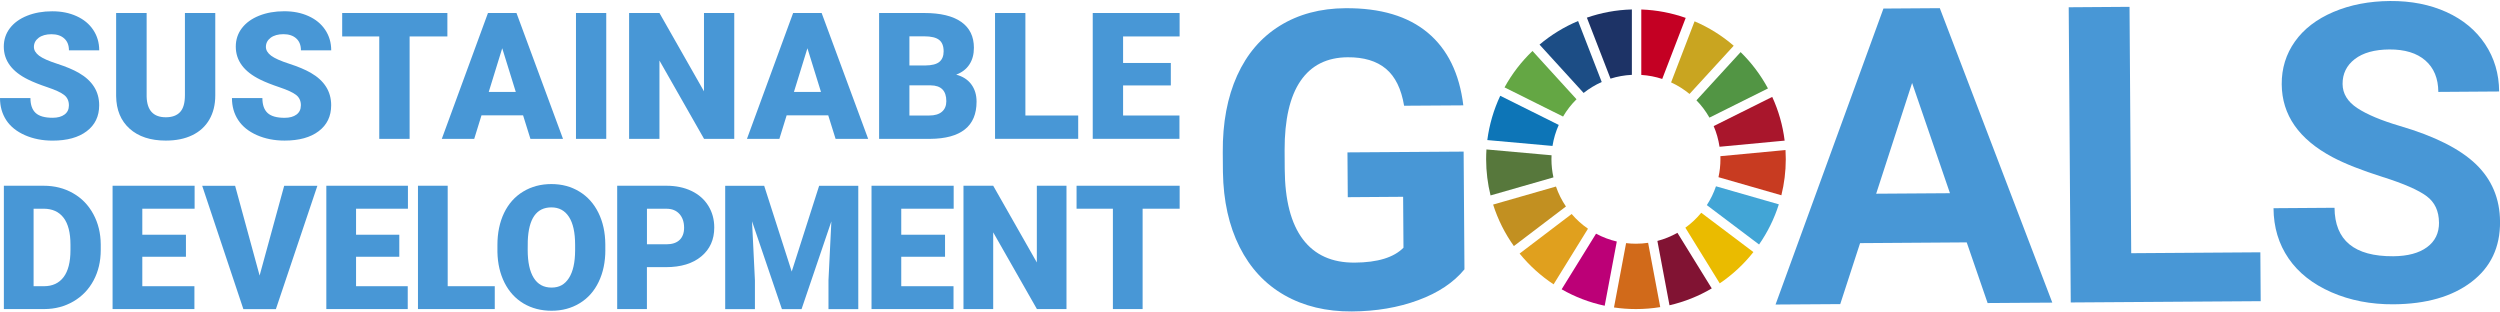 <?xml version="1.0" encoding="UTF-8"?>
<svg id="_レイヤー_1" data-name="レイヤー 1" xmlns="http://www.w3.org/2000/svg" viewBox="0 0 640 80">
  <defs>
    <style>
      .cls-1 {
        fill: #c29021;
      }

      .cls-2 {
        fill: #57783c;
      }

      .cls-3 {
        fill: #e0a01e;
      }

      .cls-4 {
        fill: #811333;
      }

      .cls-5 {
        fill: #529544;
      }

      .cls-6 {
        fill: #64a744;
      }

      .cls-7 {
        fill: #0d75b7;
      }

      .cls-8 {
        fill: #42a5d6;
      }

      .cls-9 {
        fill: #bc0077;
      }

      .cls-10 {
        fill: #d16a1a;
      }

      .cls-11 {
        fill: #c83b21;
      }

      .cls-12 {
        fill: #eabb00;
      }

      .cls-13 {
        fill: #c9a520;
      }

      .cls-14 {
        fill: #a9162c;
      }

      .cls-15 {
        fill: #4897d6;
      }

      .cls-16 {
        fill: #c40023;
      }

      .cls-17 {
        fill: #1d3366;
      }

      .cls-18 {
        fill: #1c4d85;
      }
    </style>
  </defs>
  <g>
    <path class="cls-15" d="M374.9,68.95c-2.78,3.38-6.72,6.01-11.83,7.89-5.11,1.89-10.78,2.85-17,2.89-6.54.04-12.28-1.34-17.24-4.16-4.95-2.82-8.78-6.94-11.5-12.35-2.72-5.41-4.14-11.79-4.26-19.12l-.04-5.14c-.05-7.54,1.18-14.08,3.68-19.62,2.51-5.54,6.14-9.78,10.92-12.74,4.77-2.96,10.38-4.46,16.81-4.5,8.96-.06,15.98,2.03,21.06,6.27,5.08,4.24,8.12,10.44,9.11,18.6l-15.16.1c-.72-4.32-2.27-7.48-4.66-9.47-2.38-1.99-5.65-2.97-9.8-2.94-5.29.04-9.31,2.05-12.05,6.05-2.74,4-4.1,9.92-4.08,17.78l.03,4.83c.05,7.92,1.6,13.9,4.64,17.93,3.04,4.03,7.46,6.02,13.28,5.98,5.85-.04,10.01-1.31,12.48-3.82l-.09-13.03-14.17.1-.08-11.47,29.74-.2.21,30.15Z"/>
    <path class="cls-15" d="M503.48,62.05l-27.3.19-5.08,15.61-16.56.11L482.16,2.19l14.43-.1,28.8,75.38-16.56.11-5.35-15.53ZM480.3,49.59l18.89-.13-9.69-28.22-9.2,28.35Z"/>
    <path class="cls-15" d="M545.59,64.82l33.06-.23.09,12.51-48.63.33-.52-75.57,15.57-.11.43,63.06Z"/>
    <path class="cls-15" d="M624.38,56.97c-.02-2.94-1.07-5.19-3.16-6.75-2.09-1.56-5.83-3.2-11.24-4.91-5.41-1.71-9.7-3.4-12.86-5.08-8.61-4.58-12.94-10.79-13-18.65-.03-4.08,1.1-7.73,3.38-10.95,2.28-3.22,5.57-5.74,9.86-7.57,4.3-1.83,9.12-2.76,14.49-2.8,5.4-.04,10.21.91,14.45,2.83,4.24,1.93,7.53,4.66,9.89,8.21,2.36,3.55,3.56,7.59,3.59,12.12l-15.57.11c-.02-3.46-1.13-6.14-3.32-8.05-2.19-1.91-5.26-2.84-9.21-2.82-3.81.03-6.76.85-8.86,2.47-2.1,1.62-3.14,3.75-3.12,6.38.02,2.46,1.27,4.51,3.75,6.15,2.48,1.64,6.14,3.18,10.96,4.6,8.88,2.6,15.35,5.86,19.43,9.78,4.07,3.92,6.13,8.82,6.17,14.7.05,6.54-2.39,11.69-7.32,15.44-4.92,3.75-11.57,5.66-19.94,5.72-5.81.04-11.11-.99-15.9-3.08-4.79-2.1-8.45-4.98-10.98-8.67-2.53-3.69-3.82-7.97-3.85-12.85l15.62-.11c.06,8.34,5.07,12.47,15.03,12.41,3.7-.03,6.59-.8,8.65-2.32,2.07-1.52,3.09-3.63,3.07-6.33Z"/>
  </g>
  <path class="cls-14" d="M453.68,24.81l-14.98,7.47c.72,1.67,1.22,3.44,1.5,5.29l16.67-1.57c-.49-3.95-1.58-7.71-3.18-11.19"/>
  <path class="cls-11" d="M440.43,40.76c0,1.58-.17,3.12-.5,4.6l16.1,4.63c.73-2.96,1.13-6.05,1.13-9.23,0-.79-.03-1.57-.07-2.35l-16.67,1.57c0,.26.01.52.01.78"/>
  <path class="cls-8" d="M439.29,47.69c-.58,1.71-1.37,3.33-2.34,4.82l13.37,10.08c2.17-3.12,3.89-6.58,5.06-10.28l-16.09-4.62Z"/>
  <g>
    <path class="cls-6" d="M400.15,29.83c.95-1.62,2.11-3.11,3.44-4.42l-11.27-12.36c-2.84,2.71-5.26,5.85-7.16,9.32l14.99,7.47Z"/>
    <path class="cls-13" d="M427.79,21.09c1.71.78,3.29,1.78,4.73,2.96l11.31-12.34c-2.98-2.57-6.35-4.69-10.02-6.25l-6.01,15.63Z"/>
    <path class="cls-5" d="M437.62,30.11l14.98-7.47c-1.86-3.45-4.22-6.58-7-9.3l-11.31,12.34c1.29,1.32,2.41,2.81,3.32,4.42"/>
    <path class="cls-2" d="M397.17,40.76c0-.34.01-.67.03-1.01l-16.67-1.49c-.05.83-.08,1.66-.08,2.5,0,3.2.4,6.3,1.13,9.27l16.1-4.62c-.33-1.5-.51-3.06-.51-4.65"/>
    <path class="cls-12" d="M435.52,54.47c-1.19,1.44-2.55,2.73-4.07,3.82l8.8,14.25c3.27-2.21,6.18-4.92,8.62-8.01l-13.36-10.07Z"/>
    <path class="cls-3" d="M402.35,54.78l-13.33,10.13c2.48,3.05,5.41,5.71,8.7,7.88l8.8-14.24c-1.55-1.07-2.96-2.34-4.18-3.77"/>
    <path class="cls-7" d="M397.44,37.35c.3-1.88.84-3.68,1.6-5.37l-14.98-7.46c-1.65,3.52-2.79,7.33-3.31,11.34l16.69,1.5Z"/>
    <path class="cls-4" d="M438.21,73.83l-8.79-14.23c-1.6.9-3.32,1.61-5.13,2.08l3.1,16.47c3.86-.89,7.5-2.36,10.82-4.32"/>
    <path class="cls-10" d="M421.92,62.16c-1.02.15-2.06.23-3.12.23-.85,0-1.69-.05-2.52-.15l-3.1,16.47c1.84.27,3.71.41,5.62.41,2.12,0,4.19-.17,6.22-.5l-3.1-16.45Z"/>
    <path class="cls-16" d="M420.18,19.18c1.86.12,3.65.47,5.35,1.03l6.01-15.63c-3.58-1.26-7.39-2.01-11.37-2.15v16.75Z"/>
    <path class="cls-9" d="M413.9,61.83c-1.87-.44-3.66-1.12-5.31-2.01l-8.81,14.24c3.39,1.94,7.09,3.37,11.02,4.21l3.1-16.45Z"/>
    <path class="cls-17" d="M412.3,20.13c1.74-.55,3.57-.88,5.46-.97V2.42c-4.03.11-7.89.84-11.52,2.1l6.05,15.62Z"/>
    <path class="cls-1" d="M400.88,52.86c-1.06-1.57-1.93-3.29-2.55-5.11l-16.09,4.62c1.22,3.84,3.02,7.41,5.31,10.62l13.33-10.13Z"/>
    <path class="cls-18" d="M405.4,23.8c1.41-1.12,2.97-2.06,4.64-2.81l-6.05-15.61c-3.6,1.51-6.92,3.56-9.87,6.04l11.28,12.37Z"/>
  </g>
  <path class="cls-15" d="M17.64,26.98c0-1.14-.4-2.02-1.21-2.66-.8-.63-2.22-1.29-4.24-1.97-2.02-.68-3.67-1.33-4.96-1.97C3.06,18.34.97,15.52.97,11.94c0-1.78.52-3.36,1.56-4.72,1.04-1.36,2.51-2.43,4.41-3.19,1.9-.76,4.04-1.14,6.42-1.14s4.39.41,6.23,1.24c1.84.83,3.26,2,4.28,3.53,1.02,1.53,1.53,3.27,1.53,5.23h-7.75c0-1.31-.4-2.33-1.21-3.05-.8-.72-1.89-1.08-3.26-1.08s-2.48.31-3.29.92c-.8.61-1.21,1.39-1.21,2.33,0,.83.44,1.57,1.33,2.25.89.67,2.44,1.36,4.67,2.08,2.23.72,4.06,1.49,5.49,2.31,3.48,2.01,5.22,4.77,5.22,8.3,0,2.82-1.06,5.03-3.19,6.64-2.12,1.61-5.04,2.41-8.74,2.41-2.61,0-4.98-.47-7.09-1.4-2.12-.94-3.71-2.22-4.78-3.85C.53,29.1,0,27.23,0,25.1h7.79c0,1.73.45,3,1.34,3.82.89.82,2.34,1.23,4.35,1.23,1.28,0,2.3-.28,3.04-.83.74-.55,1.12-1.33,1.12-2.33Z"/>
  <path class="cls-15" d="M55.11,3.33v21.09c0,2.39-.51,4.46-1.53,6.21-1.02,1.75-2.48,3.08-4.38,3.99-1.9.92-4.15,1.37-6.75,1.37-3.92,0-7.01-1.02-9.27-3.05s-3.41-4.82-3.45-8.36V3.33h7.81v21.4c.09,3.53,1.73,5.29,4.91,5.29,1.61,0,2.82-.44,3.65-1.33.83-.89,1.24-2.32,1.24-4.32V3.33h7.77Z"/>
  <path class="cls-15" d="M77.03,26.98c0-1.14-.4-2.02-1.21-2.66-.8-.63-2.22-1.29-4.24-1.97-2.02-.68-3.67-1.33-4.96-1.97-4.18-2.05-6.26-4.87-6.26-8.45,0-1.78.52-3.36,1.56-4.72,1.04-1.36,2.51-2.43,4.41-3.19,1.9-.76,4.04-1.14,6.42-1.14s4.39.41,6.23,1.24c1.84.83,3.26,2,4.28,3.53,1.02,1.53,1.53,3.27,1.53,5.23h-7.75c0-1.31-.4-2.33-1.21-3.05-.8-.72-1.89-1.08-3.26-1.08s-2.48.31-3.29.92c-.8.61-1.21,1.39-1.21,2.33,0,.83.44,1.57,1.33,2.25.89.67,2.44,1.36,4.67,2.08,2.23.72,4.06,1.49,5.49,2.31,3.48,2.01,5.22,4.77,5.22,8.3,0,2.82-1.06,5.03-3.19,6.64-2.12,1.61-5.04,2.41-8.74,2.41-2.61,0-4.98-.47-7.09-1.4-2.12-.94-3.71-2.22-4.78-3.85-1.07-1.63-1.6-3.51-1.6-5.63h7.79c0,1.73.45,3,1.34,3.82.89.82,2.34,1.23,4.35,1.23,1.28,0,2.3-.28,3.04-.83.74-.55,1.12-1.33,1.12-2.33Z"/>
  <path class="cls-15" d="M114.53,9.33h-9.67v26.22h-7.77V9.33h-9.49V3.33h26.93v6Z"/>
  <path class="cls-15" d="M133.9,29.53h-10.64l-1.86,6.02h-8.3L124.92,3.33h7.3l11.91,32.22h-8.34l-1.88-6.02ZM125.11,23.53h6.93l-3.47-11.18-3.45,11.18Z"/>
  <path class="cls-15" d="M155.2,35.55h-7.75V3.33h7.75v32.22Z"/>
  <path class="cls-15" d="M187.96,35.55h-7.72l-11.42-20.05v20.05h-7.77V3.33h7.77l11.4,20.05V3.33h7.75v32.22Z"/>
  <path class="cls-15" d="M212.02,29.53h-10.64l-1.86,6.02h-8.3l11.82-32.22h7.3l11.91,32.22h-8.34l-1.88-6.02ZM203.24,23.53h6.93l-3.47-11.18-3.45,11.18Z"/>
  <path class="cls-15" d="M225.05,35.55V3.33h11.57c4.15,0,7.3.76,9.46,2.28,2.16,1.52,3.24,3.73,3.24,6.62,0,1.67-.38,3.09-1.15,4.27-.77,1.18-1.9,2.05-3.39,2.61,1.68.44,2.97,1.27,3.87,2.48.9,1.21,1.35,2.69,1.35,4.43,0,3.16-1,5.53-3,7.11-2,1.59-4.96,2.39-8.89,2.42h-13.08ZM232.81,16.76h4.05c1.7-.01,2.91-.33,3.63-.93.72-.61,1.08-1.5,1.08-2.69,0-1.36-.39-2.34-1.17-2.94-.78-.6-2.04-.9-3.78-.9h-3.81v7.46ZM232.81,21.85v7.72h5.09c1.4,0,2.48-.32,3.23-.96.75-.64,1.13-1.55,1.13-2.71,0-2.68-1.34-4.03-4.01-4.05h-5.44Z"/>
  <path class="cls-15" d="M262.5,29.57h13.52v5.97h-21.29V3.33h7.77v26.24Z"/>
  <path class="cls-15" d="M299.73,21.87h-12.22v7.7h14.43v5.97h-22.2V3.33h22.24v6h-14.47v6.79h12.22v5.75Z"/>
  <path class="cls-15" d="M.99,79.12v-31.57h10.17c2.79,0,5.3.63,7.52,1.9,2.23,1.26,3.96,3.05,5.21,5.36,1.25,2.31,1.88,4.89,1.9,7.75v1.45c0,2.89-.61,5.48-1.83,7.77-1.22,2.29-2.94,4.08-5.16,5.38-2.22,1.29-4.69,1.95-7.43,1.96H.99ZM8.6,53.43v19.84h2.65c2.18,0,3.86-.78,5.03-2.33,1.17-1.55,1.76-3.86,1.76-6.93v-1.37c0-3.05-.59-5.35-1.76-6.89s-2.88-2.32-5.12-2.32h-2.56Z"/>
  <path class="cls-15" d="M47.6,65.73h-11.17v7.54h13.34v5.85h-20.95v-31.57h21v5.88h-13.39v6.66h11.17v5.64Z"/>
  <path class="cls-15" d="M66.46,70.54l6.29-22.98h8.5l-10.62,31.57h-8.33l-10.54-31.57h8.43l6.27,22.98Z"/>
  <path class="cls-15" d="M102.22,65.73h-11.07v7.54h13.23v5.85h-20.84v-31.57h20.89v5.88h-13.28v6.66h11.07v5.64Z"/>
  <path class="cls-15" d="M114.62,73.27h12.04v5.85h-19.66v-31.57h7.61v25.71Z"/>
  <path class="cls-15" d="M154.97,63.99c0,3.08-.57,5.8-1.71,8.17-1.14,2.37-2.76,4.2-4.87,5.47-2.1,1.28-4.5,1.92-7.19,1.92s-5.07-.62-7.16-1.85c-2.08-1.24-3.7-3-4.87-5.3-1.16-2.3-1.77-4.94-1.83-7.91v-1.78c0-3.09.57-5.82,1.7-8.19,1.14-2.36,2.76-4.19,4.88-5.47,2.12-1.29,4.53-1.93,7.23-1.93s5.06.64,7.15,1.91c2.1,1.27,3.73,3.08,4.89,5.43,1.16,2.35,1.75,5.04,1.77,8.08v1.45ZM147.23,62.67c0-3.14-.52-5.52-1.57-7.14-1.05-1.63-2.55-2.44-4.5-2.44-3.82,0-5.83,2.86-6.05,8.59l-.02,2.32c0,3.09.51,5.47,1.54,7.13,1.03,1.66,2.55,2.49,4.57,2.49s3.4-.82,4.45-2.45c1.04-1.63,1.57-3.98,1.58-7.05v-1.45Z"/>
  <path class="cls-15" d="M165.61,68.41v10.71h-7.61v-31.57h12.6c2.41,0,4.55.44,6.41,1.33,1.86.89,3.3,2.15,4.31,3.79,1.02,1.64,1.53,3.5,1.53,5.58,0,3.08-1.1,5.54-3.31,7.38-2.2,1.84-5.23,2.76-9.07,2.76h-4.86ZM165.61,62.54h4.99c1.47,0,2.6-.37,3.37-1.11.77-.74,1.16-1.78,1.16-3.12,0-1.47-.4-2.65-1.19-3.53-.79-.88-1.88-1.33-3.25-1.34h-5.07v9.11Z"/>
  <path class="cls-15" d="M195.63,47.56l7.05,21.96,7.02-21.96h10.02v31.57h-7.63v-7.37l.74-15.09-7.63,22.46h-5.03l-7.65-22.48.74,15.11v7.37h-7.61v-31.57h10Z"/>
  <path class="cls-15" d="M241.93,65.73h-11.21v7.54h13.38v5.85h-20.99v-31.57h21.03v5.88h-13.42v6.66h11.21v5.64Z"/>
  <path class="cls-15" d="M273.02,79.12h-7.57l-11.19-19.64v19.64h-7.61v-31.57h7.61l11.17,19.64v-19.64h7.59v31.57Z"/>
  <path class="cls-15" d="M301.99,53.43h-9.48v25.69h-7.61v-25.69h-9.3v-5.88h26.39v5.88Z"/>
</svg>